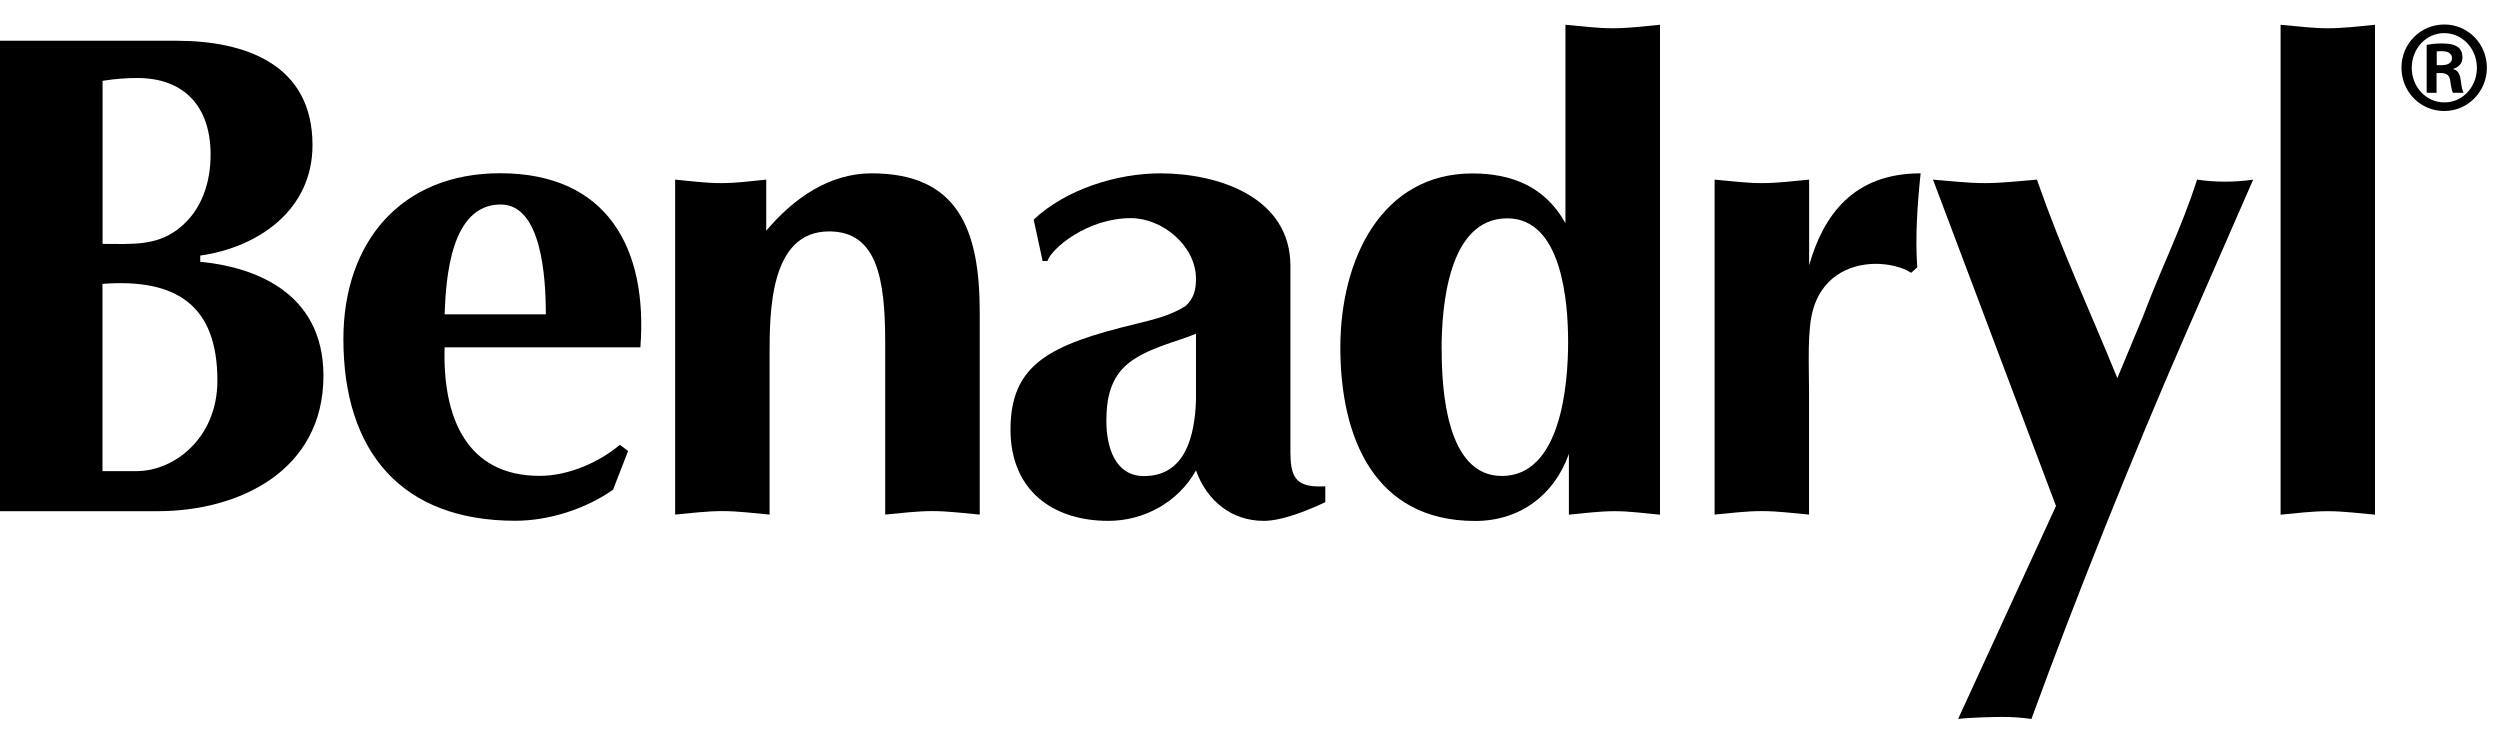 <svg width="101" height="30" viewBox="0 0 101 30" fill="none" xmlns="http://www.w3.org/2000/svg">
<path d="M4.14 19.033H5.522C7.041 19.033 8.783 17.692 8.783 15.378C8.783 12.305 7.099 11.245 4.14 11.468V19.029V19.033ZM4.14 9.853C5.329 9.853 6.382 9.963 7.319 9.153C8.175 8.426 8.508 7.339 8.508 6.248C8.508 4.239 7.378 3.152 5.553 3.152C5.108 3.152 4.698 3.179 4.144 3.265V9.853H4.14ZM-0.008 1.646H7.122C9.914 1.646 12.625 2.597 12.625 5.861C12.625 8.485 10.441 9.99 8.09 10.326V10.576C10.139 10.772 13.067 11.722 13.067 15.182C13.067 19.033 9.635 20.652 6.378 20.652H-0.008V1.646Z" fill="black"/>
<path d="M22.052 12.7C22.052 11.222 21.886 8.262 20.228 8.262C18.21 8.262 18.017 11.222 17.962 12.7H22.052ZM17.962 14.037C17.881 16.911 18.876 19.225 21.804 19.225C22.939 19.225 24.182 18.697 25.042 17.97L25.375 18.22L24.767 19.784C23.659 20.566 22.168 21.039 20.817 21.039C16.223 21.039 13.873 18.248 13.873 13.697C13.873 9.791 16.196 6.999 20.205 6.999C24.546 6.999 26.177 10.045 25.871 14.033H17.962V14.037Z" fill="black"/>
<path d="M27.276 7.257C27.884 7.312 28.496 7.398 29.132 7.398C29.767 7.398 30.348 7.316 30.956 7.257V9.321C32.059 8.012 33.5 7.003 35.212 7.003C38.698 7.003 39.581 9.263 39.581 12.614V20.789C38.946 20.734 38.306 20.648 37.671 20.648C37.036 20.648 36.401 20.73 35.762 20.789V13.841C35.762 11.245 35.429 9.349 33.496 9.349C31.091 9.349 31.091 12.614 31.091 14.369V20.789C30.456 20.734 29.821 20.648 29.186 20.648C28.551 20.648 27.916 20.73 27.276 20.789V7.257Z" fill="black"/>
<path d="M48.318 13.481C47.625 13.786 46.381 14.04 45.58 14.682C44.863 15.268 44.697 16.105 44.697 17C44.697 18.032 45.03 19.233 46.219 19.233C47.903 19.233 48.264 17.587 48.318 16.191V13.485V13.481ZM52.136 18.337C52.136 19.37 52.439 19.706 53.542 19.647V20.288C52.88 20.597 51.831 21.043 51.056 21.043C49.755 21.043 48.759 20.234 48.318 19.006C47.597 20.292 46.219 21.043 44.778 21.043C42.508 21.043 40.824 19.788 40.824 17.356C40.824 14.705 42.427 13.923 45.886 13.086C46.575 12.918 47.295 12.75 47.903 12.359C48.236 12.05 48.318 11.691 48.318 11.268C48.318 9.931 46.962 8.813 45.688 8.813C43.918 8.813 42.481 10.041 42.315 10.545H42.121L41.761 8.872C43.062 7.644 45.134 7.003 46.877 7.003C49.201 7.003 52.133 7.953 52.133 10.745V18.334L52.136 18.337Z" fill="black"/>
<path d="M58.244 14.123C58.244 15.741 58.434 19.229 60.672 19.229C63.05 19.229 63.352 15.577 63.352 13.818C63.352 12.199 63.105 8.821 60.893 8.821C58.515 8.821 58.24 12.367 58.24 14.123M67.059 20.793C66.451 20.738 65.843 20.652 65.235 20.652C64.626 20.652 63.987 20.734 63.383 20.793V18.337C62.802 19.983 61.42 21.047 59.596 21.047C55.502 21.047 54.15 17.642 54.15 14.041C54.15 10.44 55.839 7.007 59.483 7.007C61.114 7.007 62.438 7.566 63.244 9.017V1.001C63.879 1.056 64.518 1.142 65.153 1.142C65.788 1.142 66.424 1.06 67.063 1.001V20.793H67.059Z" fill="black"/>
<path d="M69.274 7.257C69.909 7.312 70.548 7.398 71.183 7.398C71.819 7.398 72.454 7.316 73.089 7.257V10.717C73.67 8.68 74.886 7.003 77.593 7.003C77.457 8.317 77.372 9.599 77.457 10.799L77.21 11.022C76.849 10.772 76.237 10.659 75.796 10.659C74.58 10.659 73.585 11.3 73.251 12.5C73.004 13.309 73.085 14.846 73.085 15.737V20.789C72.45 20.734 71.815 20.648 71.18 20.648C70.544 20.648 69.905 20.73 69.27 20.789V7.257H69.274Z" fill="black"/>
<path d="M83.065 20.449L78.093 7.257C78.786 7.312 79.502 7.398 80.192 7.398C80.881 7.398 81.601 7.312 82.291 7.257C83.317 10.185 84.382 12.43 85.54 15.276L86.582 12.774C87.302 10.846 88.127 9.239 88.762 7.257C89.15 7.312 89.506 7.339 89.893 7.339C90.281 7.339 90.641 7.312 91.028 7.257L88.236 13.646C86.191 18.334 83.84 24.19 82.07 29.046C81.683 28.991 81.299 28.964 80.908 28.964C80.517 28.964 79.495 28.991 79.107 29.046L83.061 20.445L83.065 20.449Z" fill="black"/>
<path d="M95.95 20.793C95.315 20.738 94.68 20.652 94.045 20.652C93.41 20.652 92.771 20.734 92.136 20.793V1.001C92.771 1.056 93.406 1.142 94.045 1.142C94.684 1.142 95.315 1.06 95.95 1.001V20.793Z" fill="black"/>
<path d="M98.445 2.632H98.638C98.878 2.632 99.06 2.554 99.06 2.354C99.06 2.194 98.944 2.069 98.669 2.069C98.569 2.069 98.499 2.069 98.445 2.077V2.636V2.632ZM98.445 3.75H98.038V1.811C98.193 1.787 98.359 1.756 98.654 1.756C98.983 1.756 99.18 1.811 99.312 1.912C99.421 1.998 99.483 2.127 99.483 2.331C99.483 2.561 99.32 2.726 99.111 2.78V2.796C99.281 2.827 99.389 2.98 99.417 3.269C99.455 3.57 99.494 3.687 99.525 3.75H99.103C99.056 3.68 99.025 3.508 98.987 3.246C98.956 3.035 98.832 2.952 98.623 2.952H98.437V3.75H98.445ZM98.739 1.338C98.015 1.338 97.434 1.967 97.434 2.741C97.434 3.515 98.019 4.137 98.747 4.137C99.479 4.145 100.067 3.523 100.067 2.741C100.067 1.959 99.475 1.338 98.747 1.338H98.739ZM98.754 0.99C99.707 0.99 100.47 1.772 100.47 2.734C100.47 3.695 99.707 4.485 98.747 4.485C97.786 4.485 97.019 3.711 97.019 2.734C97.019 1.756 97.798 0.99 98.747 0.99L98.754 0.99Z" fill="black"/>
</svg>
